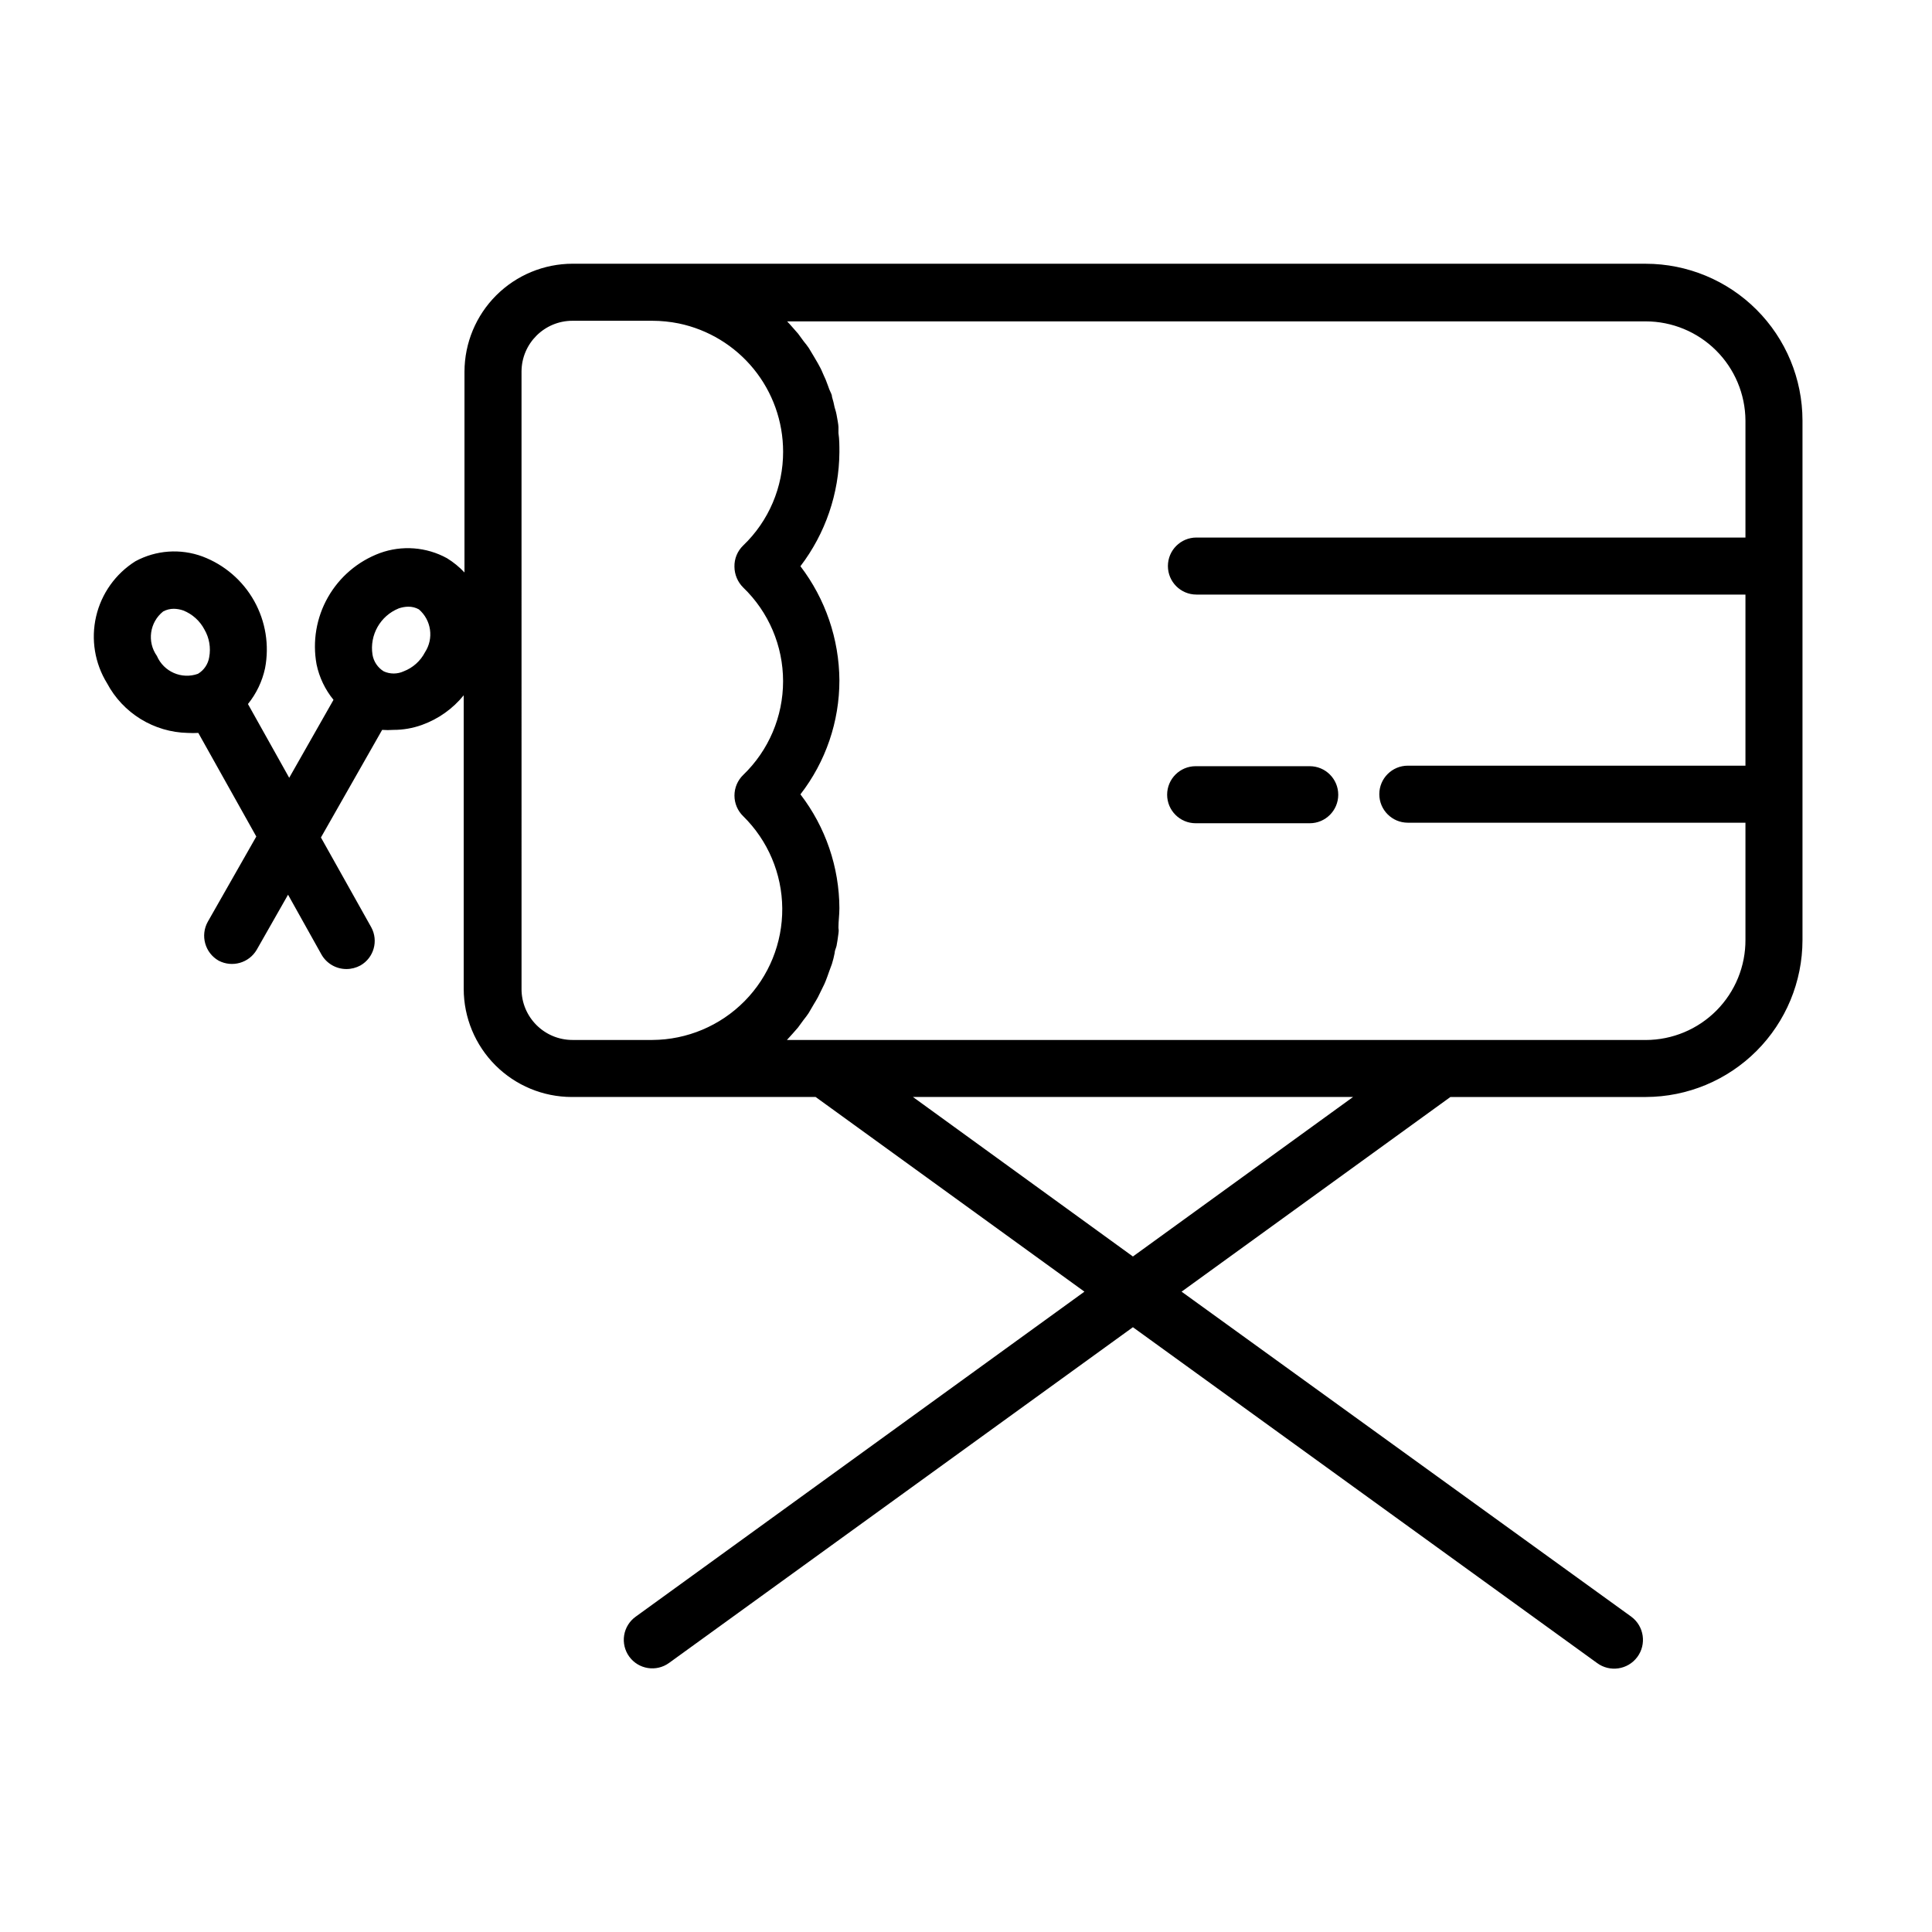 <?xml version="1.0" encoding="UTF-8"?>
<!-- Uploaded to: SVG Repo, www.svgrepo.com, Generator: SVG Repo Mixer Tools -->
<svg fill="#000000" width="800px" height="800px" version="1.1" viewBox="144 144 512 512" xmlns="http://www.w3.org/2000/svg">
 <g>
  <path d="m580.16 213.89h-284.45c-7.578 0.016-14.84 3.027-20.203 8.379-5.363 5.352-8.387 12.609-8.414 20.188v53.254c-1.371-1.461-2.93-2.731-4.637-3.781-5.453-2.992-11.934-3.488-17.781-1.359-5.824 2.164-10.699 6.309-13.766 11.707-3.07 5.398-4.137 11.707-3.012 17.816 0.723 3.438 2.262 6.648 4.484 9.371l-11.738 20.656-10.934-19.547c2.231-2.758 3.785-6.004 4.531-9.473 1.172-6.098 0.152-12.418-2.879-17.836-3.035-5.422-7.883-9.594-13.695-11.789-5.832-2.156-12.312-1.699-17.785 1.262-5.262 3.312-9.004 8.566-10.41 14.625-1.406 6.059-0.363 12.426 2.906 17.719 2.07 3.891 5.144 7.16 8.898 9.469 3.754 2.312 8.055 3.582 12.461 3.68 0.941 0.051 1.883 0.051 2.82 0l15.367 27.457-12.848 22.57c-2.043 3.648-0.758 8.262 2.871 10.328 3.59 1.879 8.02 0.617 10.078-2.871l8.312-14.609 8.867 15.871c1.355 2.367 3.871 3.828 6.602 3.828 1.301 0 2.586-0.332 3.727-0.957 3.531-2.023 4.805-6.496 2.871-10.078l-13.352-23.832 16.223-28.516v0.004c0.992 0.074 1.984 0.074 2.973 0 2.578 0.008 5.133-0.438 7.559-1.309 4.344-1.559 8.18-4.277 11.082-7.859v77.836c0.016 7.586 3.035 14.855 8.398 20.223 5.363 5.363 12.633 8.383 20.219 8.395h64.641l71.238 51.59-118.95 86.152c-1.625 1.176-2.715 2.949-3.031 4.926-0.316 1.98 0.168 4.004 1.344 5.629 2.445 3.379 7.172 4.137 10.555 1.688l122.93-88.973 122.98 88.973c3.379 2.519 8.16 1.82 10.68-1.562 2.516-3.379 1.816-8.164-1.562-10.68l-119.2-86.152 71.242-51.59h51.789c11.012-0.027 21.562-4.414 29.344-12.207 7.781-7.789 12.156-18.348 12.172-29.355v-137.74c-0.016-11.008-4.391-21.559-12.176-29.34-7.781-7.785-18.332-12.16-29.34-12.176zm-394.58 103.94c-2.66-3.75-1.934-8.922 1.66-11.789 0.871-0.465 1.84-0.707 2.824-0.707 0.855 0.016 1.707 0.168 2.519 0.453 2.402 0.961 4.387 2.746 5.59 5.039 1.293 2.219 1.738 4.832 1.262 7.356-0.293 1.828-1.383 3.434-2.973 4.383-4.309 1.543-9.074-0.531-10.883-4.734zm71.039-0.957h-0.004c-1.199 2.312-3.207 4.106-5.641 5.035-1.68 0.773-3.613 0.773-5.289 0-1.586-0.977-2.672-2.594-2.973-4.434-0.805-5.199 2.074-10.27 6.949-12.242 0.812-0.281 1.664-0.438 2.519-0.453 0.988-0.016 1.961 0.227 2.824 0.707 3.316 2.852 4.008 7.723 1.609 11.387zm25.594 89.227-0.004-163.64c0.027-7.438 6.066-13.453 13.504-13.453h21.16c2.352 0.008 4.695 0.242 7 0.707 7.812 1.621 14.824 5.883 19.863 12.066 5.035 6.184 7.789 13.914 7.797 21.891 0.031 9.395-3.793 18.391-10.578 24.887-1.531 1.473-2.375 3.519-2.32 5.644 0.02 2.062 0.852 4.039 2.32 5.492 6.754 6.496 10.57 15.465 10.57 24.836 0 9.375-3.816 18.34-10.57 24.84-1.48 1.43-2.316 3.402-2.316 5.465s0.836 4.031 2.316 5.465c6.559 6.445 10.281 15.234 10.352 24.43 0.066 9.191-3.523 18.035-9.984 24.578-6.461 6.543-15.258 10.246-24.449 10.293h-21.16c-7.457 0-13.504-6.047-13.504-13.504zm162.02 70.883-58.293-42.27h116.63zm136.03-57.383h-227.72c0.504-0.504 0.957-1.109 1.461-1.613l1.461-1.664 1.512-2.066c0.453-0.555 0.906-1.16 1.309-1.762l1.414-2.418c0.352-0.605 0.754-1.211 1.059-1.812 0.301-0.605 0.805-1.664 1.211-2.469 0.402-0.805 0.605-1.211 0.855-1.863 0.25-0.656 0.656-1.715 0.957-2.621 0.301-0.906 0.504-1.258 0.707-1.914h-0.004c0.289-0.926 0.523-1.867 0.703-2.82 0-0.656 0.352-1.258 0.504-1.914s0.352-2.168 0.504-3.273c0.152-1.109 0-1.059 0-1.613 0-1.664 0.25-3.324 0.25-5.039h0.004c-0.035-10.938-3.664-21.559-10.328-30.23 6.703-8.648 10.336-19.285 10.328-30.227-0.074-10.93-3.699-21.539-10.328-30.23 6.629-8.688 10.254-19.297 10.328-30.227 0-1.715 0-3.375-0.25-5.039v-1.613c0-0.555-0.301-2.215-0.504-3.273-0.203-1.059-0.352-1.309-0.504-1.914h-0.004c-0.18-0.953-0.414-1.895-0.703-2.824 0-0.656-0.453-1.309-0.707-1.965-0.25-0.656-0.605-1.715-0.957-2.57-0.352-0.855-0.605-1.258-0.855-1.914s-0.754-1.613-1.211-2.418c-0.453-0.805-0.707-1.211-1.059-1.812l-1.359-2.266c-0.402-0.605-0.855-1.16-1.309-1.715l-1.512-2.066-1.461-1.664c-0.504-0.555-0.957-1.109-1.461-1.613l227.57 0.004c6.973 0.012 13.656 2.777 18.602 7.695 4.941 4.914 7.746 11.582 7.797 18.555v31.035h-145.5c-4.172 0-7.555 3.383-7.555 7.555 0 4.176 3.383 7.559 7.555 7.559h145.5v45.344h-89.477c-4.172 0-7.555 3.383-7.555 7.555 0 4.176 3.383 7.559 7.555 7.559h89.477v30.984c0.043 7.031-2.719 13.789-7.672 18.781-4.957 4.992-11.695 7.805-18.727 7.82z"/>
  <path d="m491.09 347.05h-30.23 0.004c-4.176 0-7.559 3.383-7.559 7.559 0 4.172 3.383 7.559 7.559 7.559h30.23-0.004c4.176 0 7.559-3.387 7.559-7.559 0-4.176-3.383-7.559-7.559-7.559z"/>
 </g>
</svg>
